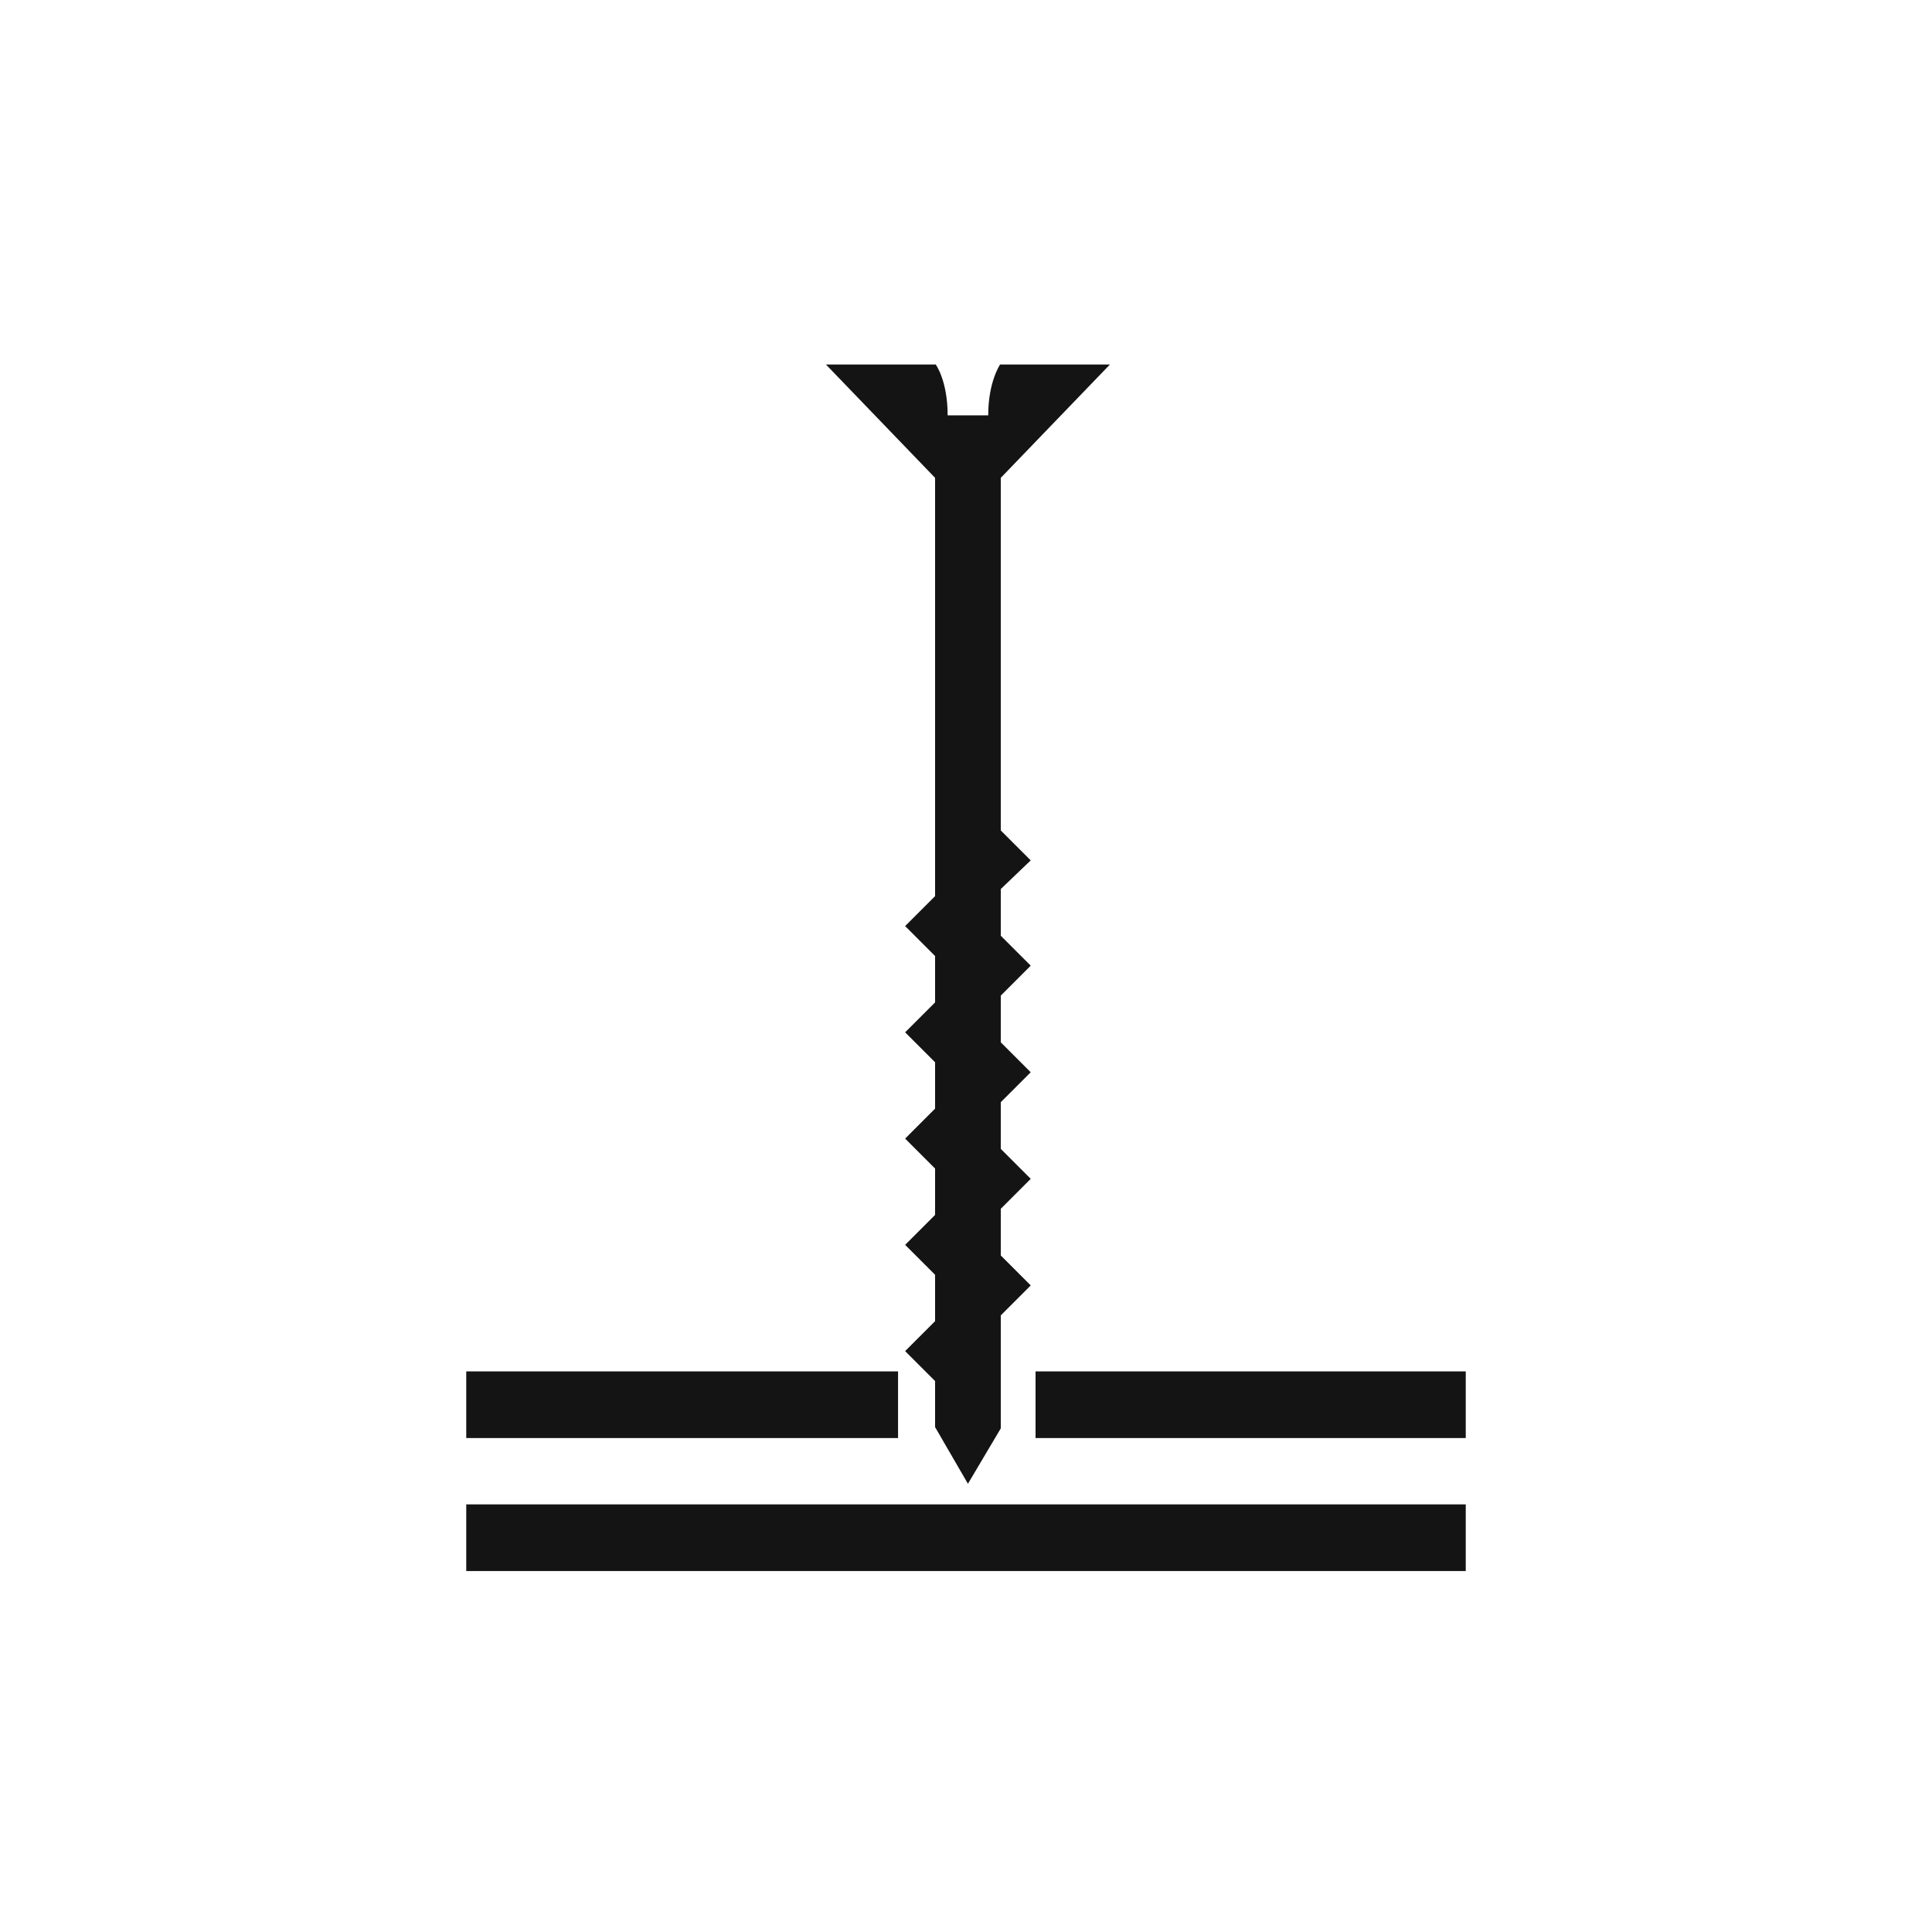 <?xml version="1.0" encoding="UTF-8"?>
<svg id="Layer_1" xmlns="http://www.w3.org/2000/svg" xmlns:xlink="http://www.w3.org/1999/xlink" version="1.1" viewBox="0 0 600 600">
  <!-- Generator: Adobe Illustrator 29.3.1, SVG Export Plug-In . SVG Version: 2.1.0 Build 151)  -->
  <defs>
    <style>
      .st0 {
        fill: #141414;
      }
    </style>
  </defs>
  <g id="Icons">
    <g>
      <path class="st0" d="M144.8,487.9v-20.7h310.4v20.7H144.8Z"/>
      <path class="st0" d="M144.8,446.6v-20.7h134.1v20.7h-134.1Z"/>
      <path class="st0" d="M321.6,446.6v-20.7h133.6v20.7h-133.6Z"/>
      <path class="st0" d="M320.1,267.2l-9.3-9.3v-109.5l33.9-35.2h-34.1s-3.7,5.3-3.7,15.8h-12.6c0-10.8-3.7-15.8-3.7-15.8h-34.1l33.9,35.2v129.9l-9.3,9.3,9.3,9.3v14.4l-9.3,9.3,9.3,9.3v14.4l-9.3,9.3,9.3,9.3v14.4l-9.3,9.3,9.3,9.3v14.4l-9.3,9.3,9.3,9.3v14.3l10.2,17.6,10.2-17.2v-21.3h0v-13.8l9.3-9.3-9.3-9.3v-14.5l9.3-9.3-9.3-9.3v-14.5l9.3-9.3-9.3-9.3v-14.5l9.3-9.3-9.3-9.3v-14.5l9.3-8.9Z"/>
    </g>
  </g>
</svg>